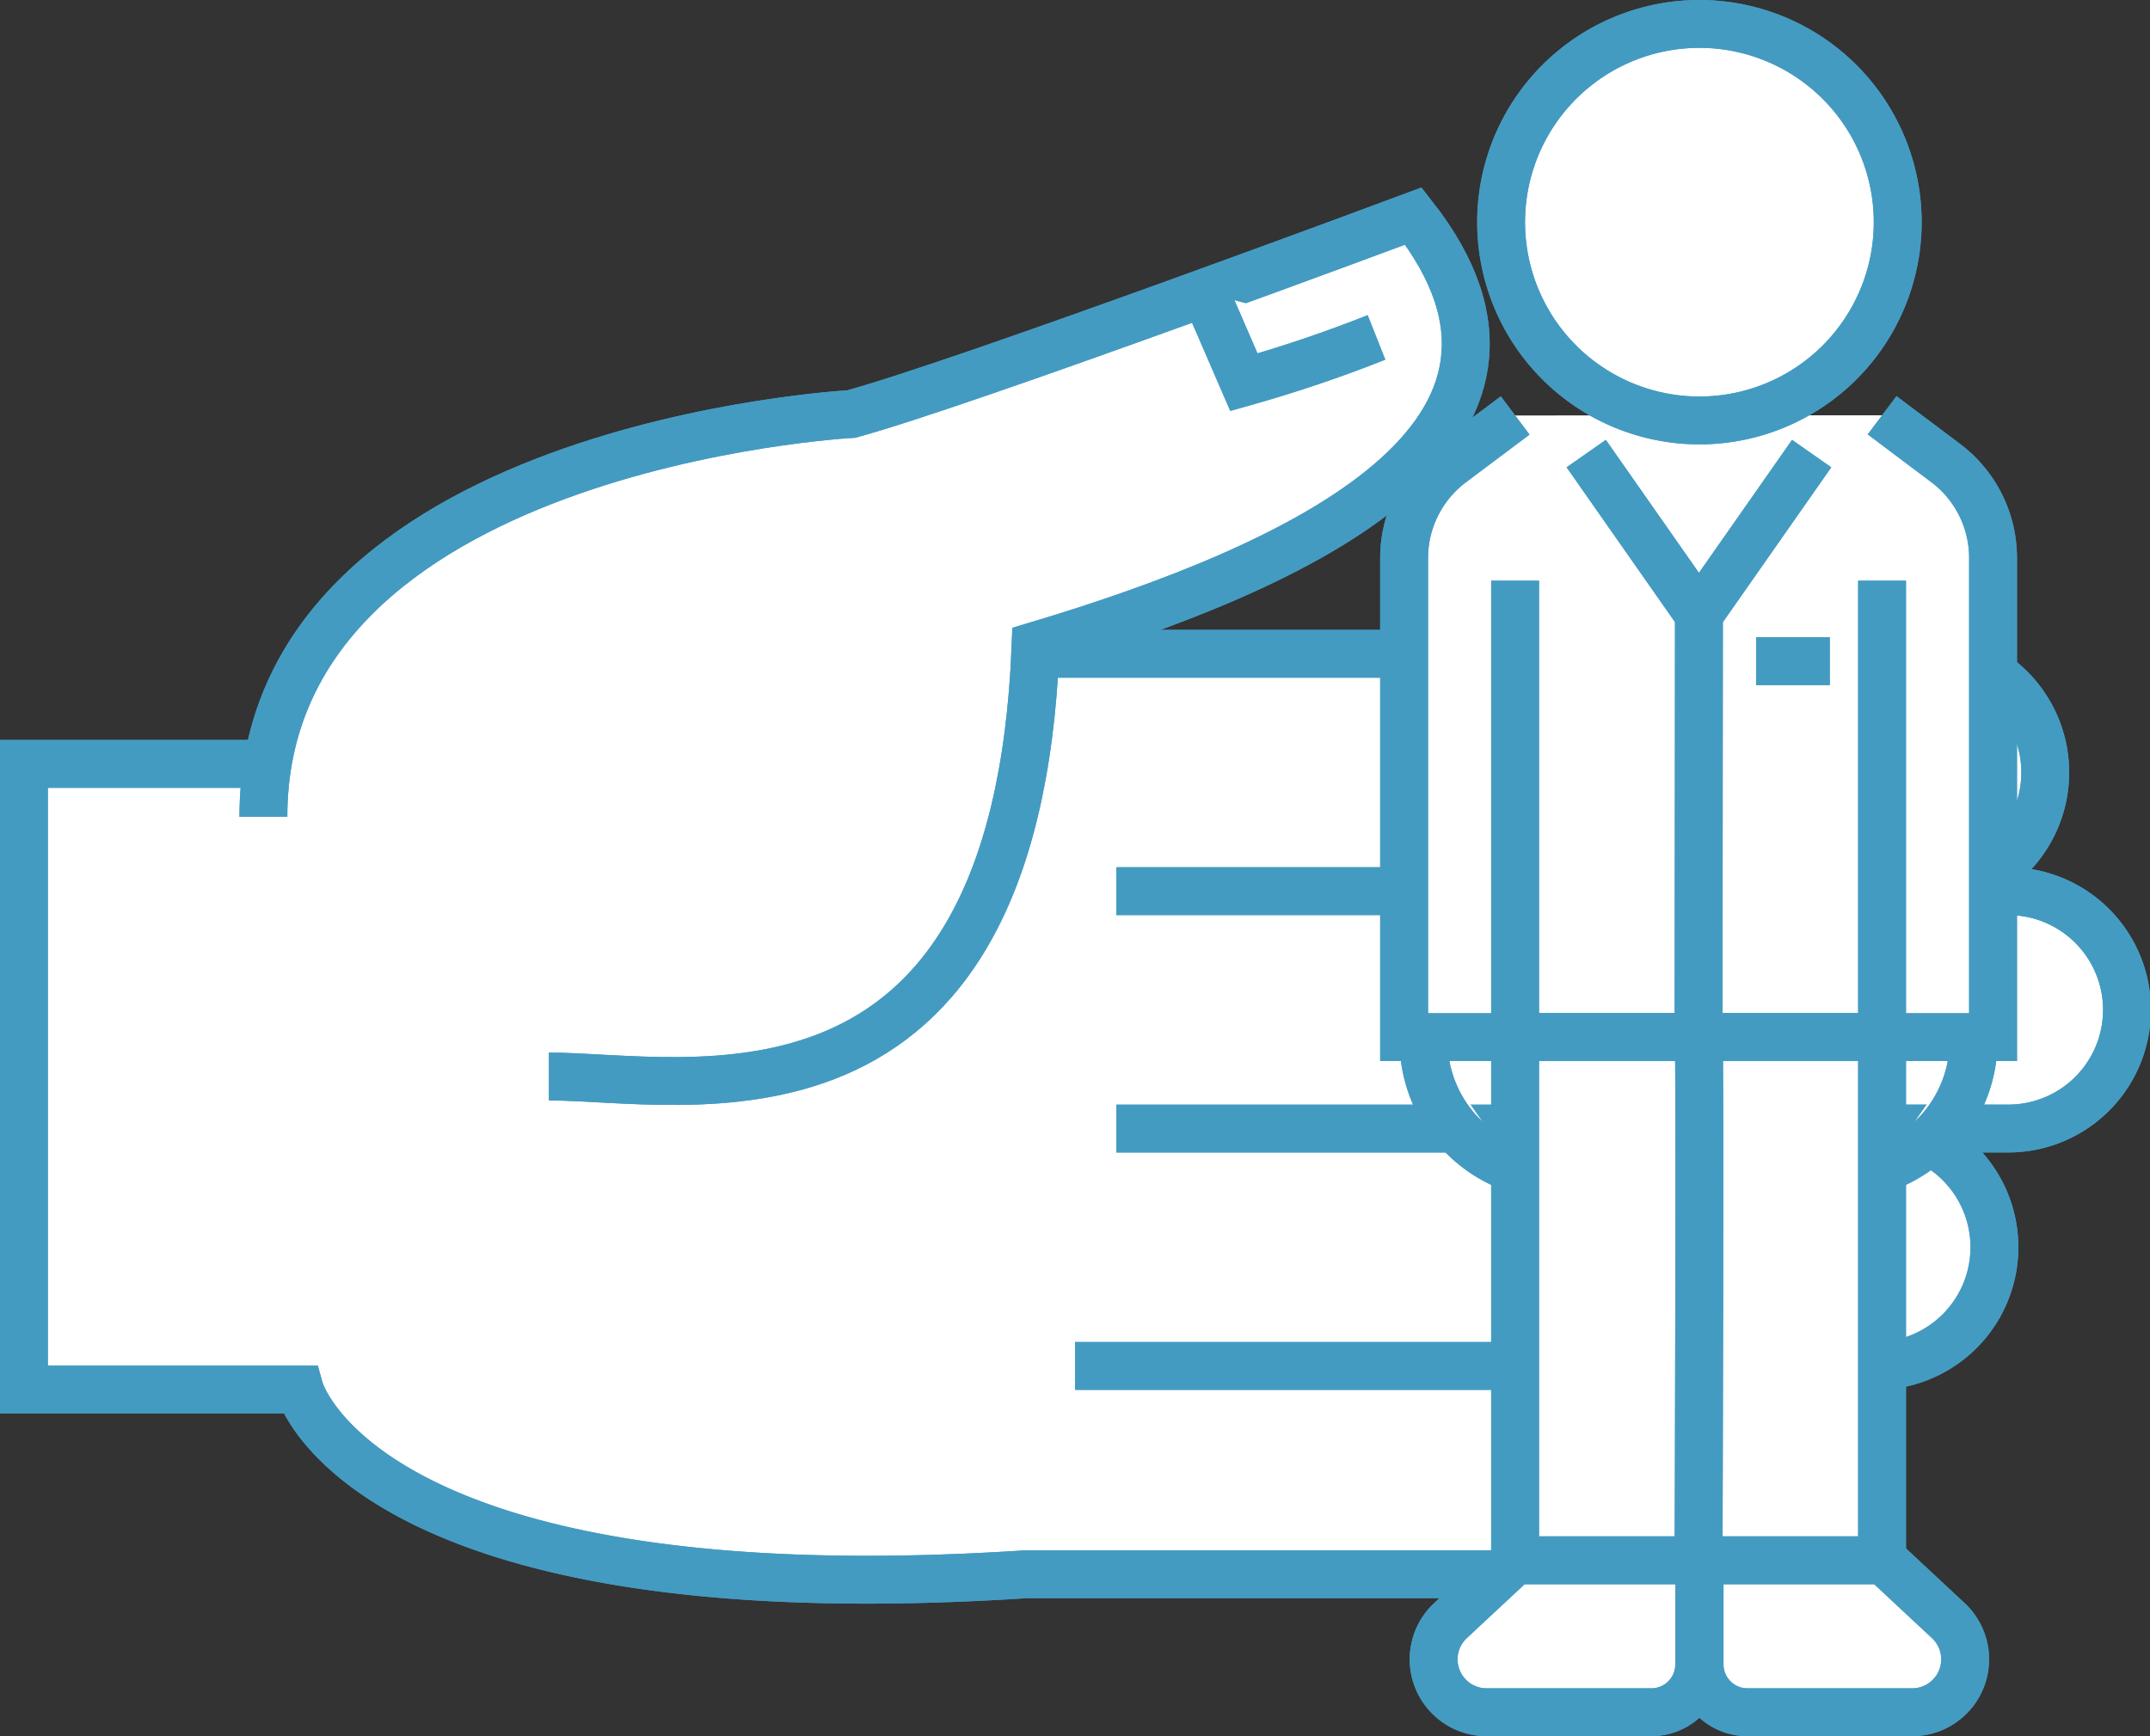 <svg xmlns="http://www.w3.org/2000/svg" width="44.92" height="36.281" viewBox="0 0 44.92 36.281">
  <rect x="0" y="0" width="44.92" height="36.281" fill="#333333" stroke="none"/>
  <g id="Group_45030" data-name="Group 45030" transform="translate(0.061 0.061)">
    <g id="Group_45164" data-name="Group 45164">
      <path id="Path_219335" data-name="Path 219335" d="M6.2,36.366H1.1V49.441H6.861s1.33,4.765,15.18,3.859H36.565a2.177,2.177,0,0,0,0-4.353h3.224a2.48,2.48,0,0,0,0-4.961h2.77a2.48,2.48,0,0,0,0-4.96H40.9a2.481,2.481,0,0,0,0-4.961H22.217" transform="translate(-0.661 -20.464)" fill="#fff" stroke="#449bc1" stroke-width="1"/>
      <path id="Path_219336" data-name="Path 219336" d="M6.2,36.366H1.1V49.441H6.861s1.33,4.765,15.18,3.859H36.565a2.177,2.177,0,0,0,0-4.353h3.224a2.48,2.48,0,0,0,0-4.961h2.77a2.48,2.48,0,0,0,0-4.96H40.9a2.481,2.481,0,0,0,0-4.961H22.217" transform="translate(-0.661 -20.464)" fill="none" stroke="#449bc1" stroke-miterlimit="10" stroke-width="1"/>
      <line id="Line_80" data-name="Line 80" x1="17.161" transform="translate(23.264 18.562)" fill="#fff" stroke="#449bc1" stroke-width="1"/>
      <line id="Line_81" data-name="Line 81" x1="17.161" transform="translate(23.264 18.562)" fill="none" stroke="#449bc1" stroke-miterlimit="10" stroke-width="1"/>
      <line id="Line_82" data-name="Line 82" x1="16.078" transform="translate(23.264 23.523)" fill="#fff" stroke="#449bc1" stroke-width="1"/>
      <line id="Line_83" data-name="Line 83" x1="16.078" transform="translate(23.264 23.523)" fill="none" stroke="#449bc1" stroke-miterlimit="10" stroke-width="1"/>
      <line id="Line_84" data-name="Line 84" x1="13.775" transform="translate(22.399 28.483)" fill="#fff" stroke="#449bc1" stroke-width="1"/>
      <line id="Line_85" data-name="Line 85" x1="13.775" transform="translate(22.399 28.483)" fill="none" stroke="#449bc1" stroke-miterlimit="10" stroke-width="1"/>
      <path id="Path_219337" data-name="Path 219337" d="M19.595,29.135c2.857,0,9.751,1.667,10.168-9,5.611-1.679,11.468-4.423,7.893-8.981,0,0-9.307,3.472-11.744,4.137,0,0-12.283.661-12.283,8.417" transform="translate(-8.187 -6.7)" fill="#fff" stroke="#449bc1" stroke-width="1"/>
      <path id="Path_219338" data-name="Path 219338" d="M19.595,29.135c2.857,0,9.751,1.667,10.168-9,5.611-1.679,11.468-4.423,7.893-8.981,0,0-9.307,3.472-11.744,4.137,0,0-12.283.661-12.283,8.417" transform="translate(-8.187 -6.7)" fill="none" stroke="#449bc1" stroke-miterlimit="10" stroke-width="1"/>
      <path id="Path_219339" data-name="Path 219339" d="M62.9,15.164l.811,1.871a28.281,28.281,0,0,0,2.77-.936" transform="translate(-37.783 -9.109)" fill="#fff" stroke="#449bc1" stroke-width="1"/>
      <path id="Path_219340" data-name="Path 219340" d="M62.9,15.164l.811,1.871a28.281,28.281,0,0,0,2.77-.936" transform="translate(-37.783 -9.109)" fill="none" stroke="#449bc1" stroke-miterlimit="10" stroke-width="1"/>
      <path id="Path_219341" data-name="Path 219341" d="M83.306,21.58l1.331,1a2.48,2.48,0,0,1,.987,1.98V34.575H73.319V24.564a2.482,2.482,0,0,1,.987-1.98l1.333-1" transform="translate(-44.044 -12.963)" fill="#fff" stroke="#449bc1" stroke-width="1"/>
      <path id="Path_219342" data-name="Path 219342" d="M83.306,21.58l1.331,1a2.48,2.48,0,0,1,.987,1.98V34.575H73.319V24.564a2.482,2.482,0,0,1,.987-1.98l1.333-1" transform="translate(-44.044 -12.963)" fill="none" stroke="#449bc1" stroke-miterlimit="10" stroke-width="1"/>
      <line id="Line_86" data-name="Line 86" y2="9.538" transform="translate(31.594 12.074)" fill="#fff" stroke="#449bc1" stroke-width="1"/>
      <line id="Line_87" data-name="Line 87" y2="9.538" transform="translate(31.594 12.074)" fill="none" stroke="#449bc1" stroke-miterlimit="10" stroke-width="1"/>
      <line id="Line_88" data-name="Line 88" y2="9.538" transform="translate(39.261 12.074)" fill="#fff" stroke="#449bc1" stroke-width="1"/>
      <line id="Line_89" data-name="Line 89" y2="9.538" transform="translate(39.261 12.074)" fill="none" stroke="#449bc1" stroke-miterlimit="10" stroke-width="1"/>
      <rect id="Rectangle_2871" data-name="Rectangle 2871" width="7.667" height="10.934" transform="translate(31.594 21.612)" fill="#fff" stroke="#449bc1" stroke-width="1"/>
      <rect id="Rectangle_2872" data-name="Rectangle 2872" width="7.667" height="10.934" transform="translate(31.594 21.612)" fill="none" stroke="#449bc1" stroke-miterlimit="10" stroke-width="1"/>
      <path id="Path_219343" data-name="Path 219343" d="M88.737,32.011l-.008,8.831c.038,0,0,10.934,0,10.934" transform="translate(-53.302 -19.23)" fill="#fff" stroke="#449bc1" stroke-width="1"/>
      <path id="Path_219344" data-name="Path 219344" d="M88.737,32.011l-.008,8.831c.038,0,0,10.934,0,10.934" transform="translate(-53.302 -19.23)" fill="none" stroke="#449bc1" stroke-miterlimit="10" stroke-width="1"/>
      <path id="Path_219345" data-name="Path 219345" d="M74.338,54.128a2.835,2.835,0,0,0,1.913,2.751" transform="translate(-44.656 -32.516)" fill="#fff" stroke="#449bc1" stroke-width="1"/>
      <path id="Path_219346" data-name="Path 219346" d="M74.338,54.128a2.835,2.835,0,0,0,1.913,2.751" transform="translate(-44.656 -32.516)" fill="none" stroke="#449bc1" stroke-miterlimit="10" stroke-width="1"/>
      <path id="Path_219347" data-name="Path 219347" d="M100.242,54.128a2.835,2.835,0,0,1-1.913,2.751" transform="translate(-59.069 -32.516)" fill="#fff" stroke="#449bc1" stroke-width="1"/>
      <path id="Path_219348" data-name="Path 219348" d="M100.242,54.128a2.835,2.835,0,0,1-1.913,2.751" transform="translate(-59.069 -32.516)" fill="none" stroke="#449bc1" stroke-miterlimit="10" stroke-width="1"/>
      <path id="Path_219349" data-name="Path 219349" d="M76.569,81.512l-1.35,1.259a1.106,1.106,0,0,0,.755,1.915h3.442a1,1,0,0,0,1-1V81.512Z" transform="translate(-44.975 -48.966)" fill="#fff" stroke="#449bc1" stroke-width="1"/>
      <path id="Path_219350" data-name="Path 219350" d="M76.569,81.512l-1.35,1.259a1.106,1.106,0,0,0,.755,1.915h3.442a1,1,0,0,0,1-1V81.512Z" transform="translate(-44.975 -48.966)" fill="none" stroke="#449bc1" stroke-miterlimit="10" stroke-width="1"/>
      <path id="Path_219351" data-name="Path 219351" d="M92.622,81.512l1.35,1.259a1.106,1.106,0,0,1-.755,1.915H89.775a1,1,0,0,1-1-1V81.512Z" transform="translate(-53.327 -48.966)" fill="#fff" stroke="#449bc1" stroke-width="1"/>
      <path id="Path_219352" data-name="Path 219352" d="M92.622,81.512l1.35,1.259a1.106,1.106,0,0,1-.755,1.915H89.775a1,1,0,0,1-1-1V81.512Z" transform="translate(-53.327 -48.966)" fill="none" stroke="#449bc1" stroke-miterlimit="10" stroke-width="1"/>
      <path id="Path_219353" data-name="Path 219353" d="M87.562,23.587l-2.355,3.364-2.355-3.364" transform="translate(-49.772 -14.169)" fill="#fff" stroke="#449bc1" stroke-width="1"/>
      <path id="Path_219354" data-name="Path 219354" d="M87.562,23.587l-2.355,3.364-2.355-3.364" transform="translate(-49.772 -14.169)" fill="none" stroke="#449bc1" stroke-miterlimit="10" stroke-width="1"/>
      <line id="Line_90" data-name="Line 90" x2="1.54" transform="translate(36.629 13.756)" fill="#fff" stroke="#449bc1" stroke-width="1"/>
      <line id="Line_91" data-name="Line 91" x2="1.54" transform="translate(36.629 13.756)" fill="none" stroke="#449bc1" stroke-miterlimit="10" stroke-width="1"/>
      <path id="Path_219355" data-name="Path 219355" d="M86.681,5.244A4.143,4.143,0,1,1,82.537,1.1a4.144,4.144,0,0,1,4.144,4.144" transform="translate(-47.093 -0.661)" fill="#fff" stroke="#449bc1" stroke-width="1"/>
      <path id="Path_219356" data-name="Path 219356" d="M86.681,5.244A4.143,4.143,0,1,1,82.537,1.1,4.144,4.144,0,0,1,86.681,5.244Z" transform="translate(-47.093 -0.661)" fill="none" stroke="#449bc1" stroke-miterlimit="10" stroke-width="1"/>
    </g>
  </g>
</svg>
